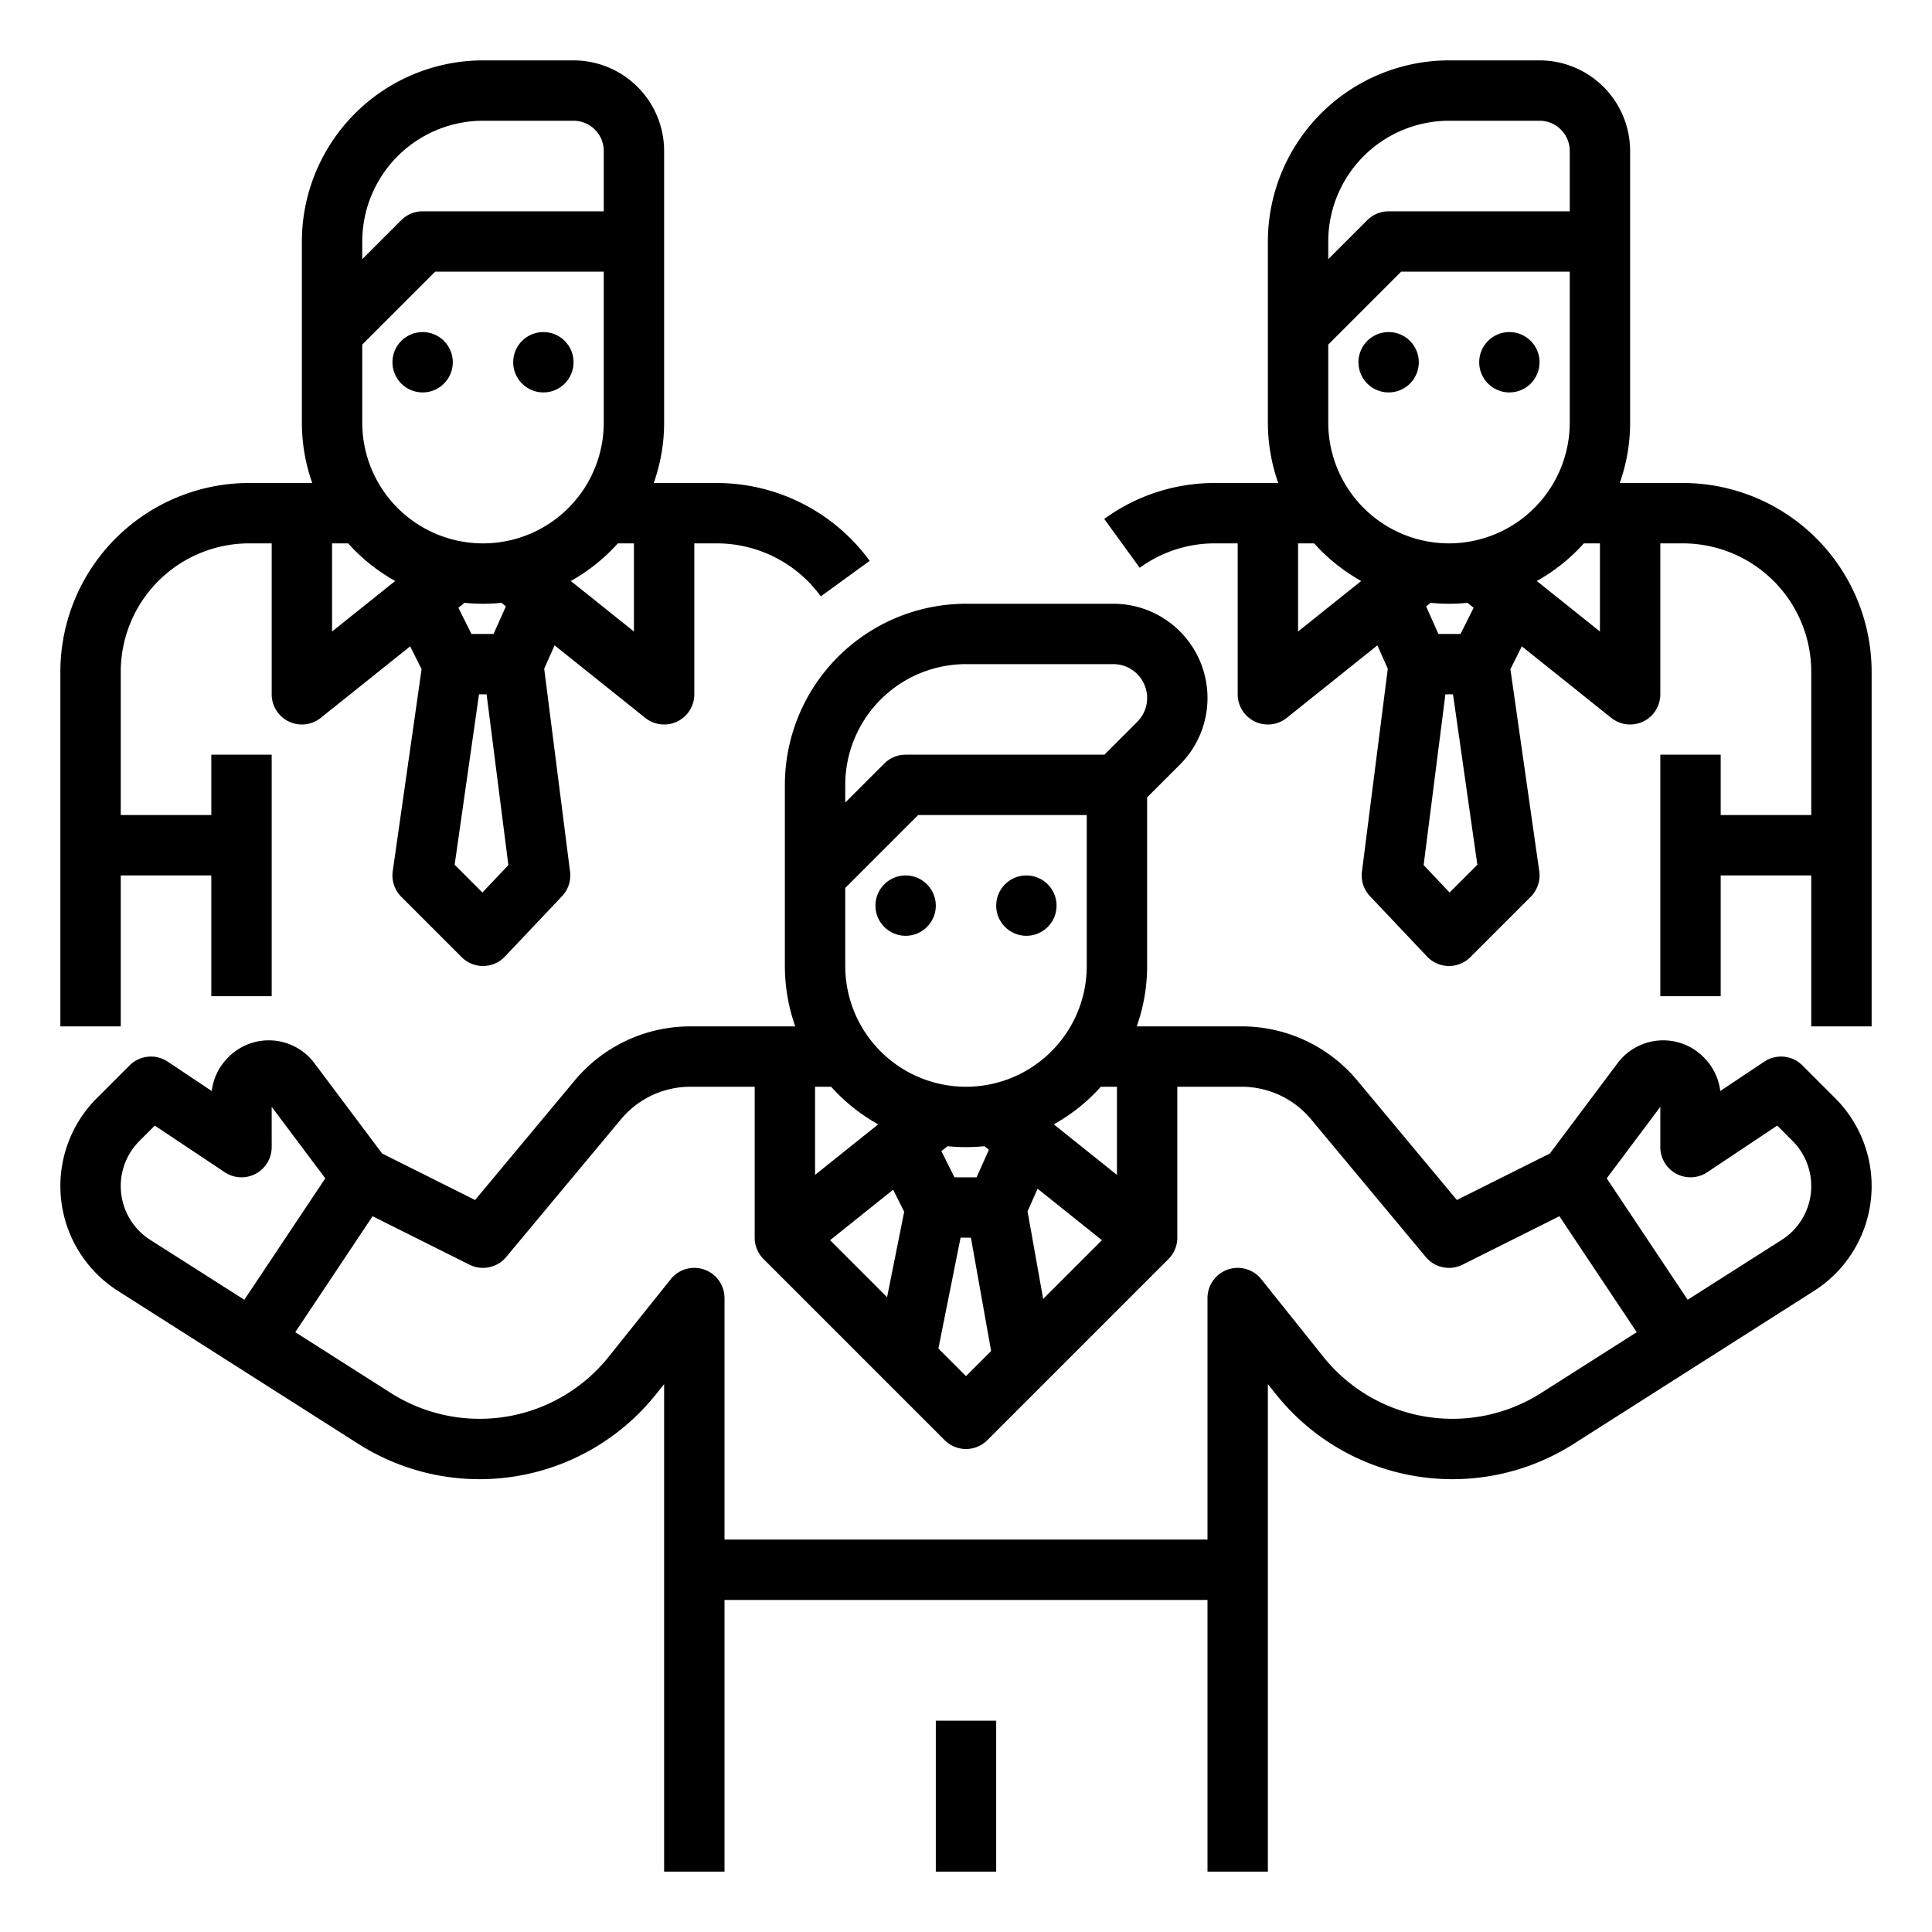 <?xml version="1.0" encoding="UTF-8"?> <svg xmlns="http://www.w3.org/2000/svg" id="outline" viewBox="0 0 512 512" width="512" height="512"> <circle cx="240" cy="240" r="8"></circle> <circle cx="272" cy="240" r="8"></circle> <circle cx="112" cy="96" r="8"></circle> <circle cx="144" cy="96" r="8"></circle> <path d="M477.656,282.343a8,8,0,0,0-10.094-.999l-11.674,7.783a15.128,15.128,0,0,0-4.352-8.902l-.102-.102a15.093,15.093,0,0,0-22.747,1.615l-17.956,23.952-24.643,12.322-26.349-31.618A39.892,39.892,0,0,0,329.012,272H301.248A47.77,47.77,0,0,0,304,256V211.314l8.687-8.687A24.971,24.971,0,0,0,295.029,160H256a48.055,48.055,0,0,0-48,48v48a47.77,47.77,0,0,0,2.752,16H182.988a39.89,39.89,0,0,0-30.729,14.393l-26.35,31.619-24.643-12.322L83.312,281.738a15.092,15.092,0,0,0-22.763-1.6l-.069.069a15.159,15.159,0,0,0-4.368,8.919L44.438,281.344a7.999,7.999,0,0,0-10.094.999l-8.703,8.702a32.919,32.919,0,0,0,5.604,51.048l63.728,40.554a59.827,59.827,0,0,0,78.835-13.1L176,366.807V496h16V424H320v72h16V366.807l2.192,2.741a59.827,59.827,0,0,0,78.835,13.1l63.728-40.554a32.919,32.919,0,0,0,5.604-51.049ZM224,208a32.036,32.036,0,0,1,32-32h39.029a8.97,8.97,0,0,1,6.343,15.314L292.686,200H240a8.001,8.001,0,0,0-5.657,2.343L224,212.686Zm55.264,89.966A48.312,48.312,0,0,0,291.738,288H296v23.355Zm12.76,30.697-15.573,15.573-4.142-23.223,2.67-5.988ZM224,235.313,243.313,216H288v40a32,32,0,0,1-64,0ZM254.559,328h2.742l5.356,30.03L256,364.687l-7.316-7.316Zm-5.083-22.936,1.639-1.311a48.421,48.421,0,0,0,9.771,0l1.179.943L258.808,312h-5.864Zm-9.859,16.059-4.53,22.651-15.11-15.11,16.722-13.378ZM216,288h4.262a48.312,48.312,0,0,0,12.475,9.966L216,311.355ZM39.835,328.594a16.919,16.919,0,0,1-2.881-26.235l4.065-4.064,18.543,12.362A8,8,0,0,0,72,304l-.001-10.678,14.206,18.949L64.752,344.451Zm368.603,40.554a43.826,43.826,0,0,1-57.751-9.596l-16.439-20.55A8,8,0,0,0,320,344v64H192V344a8,8,0,0,0-14.247-4.998l-16.439,20.55a43.827,43.827,0,0,1-57.751,9.597L78.253,353.042l20.486-30.729,25.683,12.842a8,8,0,0,0,9.724-2.034l30.406-36.486A23.932,23.932,0,0,1,182.988,288H200v40a8,8,0,0,0,2.343,5.657l48,48a8.001,8.001,0,0,0,11.314,0l48-48A8,8,0,0,0,312,328V288h17.012a23.934,23.934,0,0,1,18.438,8.636l30.405,36.486a7.999,7.999,0,0,0,9.724,2.034l25.683-12.842,20.486,30.729Zm63.728-40.554-24.917,15.856-21.453-32.179L440.001,293.322,440,304a8,8,0,0,0,12.438,6.656l18.543-12.362,4.064,4.064a16.918,16.918,0,0,1-2.88,26.236Z"></path> <rect x="248" y="456" width="16" height="40"></rect> <path d="M32,232H56v32H72V200H56v16H32V178a34.038,34.038,0,0,1,34-34h6v40a8,8,0,0,0,12.997,6.247L108.698,171.286l3.028,6.057-7.646,53.526a8.002,8.002,0,0,0,2.263,6.788l16,16A8.002,8.002,0,0,0,128,256c.037,0,.074-0.0.111-.001a7.998,7.998,0,0,0,5.7-2.501l15.135-16a7.998,7.998,0,0,0,2.124-6.509l-6.852-53.777,2.758-6.185,24.026,19.221A8,8,0,0,0,184,184V144h6a34.135,34.135,0,0,1,27.528,14.04l12.943-9.405A50.181,50.181,0,0,0,190,128H173.248A47.77,47.77,0,0,0,176,112V40a24.027,24.027,0,0,0-24-24H128A48.054,48.054,0,0,0,80,64v48a47.77,47.77,0,0,0,2.752,16H66a50.056,50.056,0,0,0-50,50v94H32Zm95.841,4.527-7.355-7.355L126.939,184h2.016l5.766,45.254Zm-6.365-75.463,1.639-1.311a48.409,48.409,0,0,0,9.771,0l1.179.944L130.808,168h-5.864ZM163.738,144H168v23.355l-16.736-13.389A48.312,48.312,0,0,0,163.738,144ZM96,64a32.036,32.036,0,0,1,32-32h24a8.009,8.009,0,0,1,8,8V56H112a8.001,8.001,0,0,0-5.657,2.343L96,68.686Zm0,27.313L115.313,72H160v40a32,32,0,0,1-64,0ZM88,144h4.262a48.312,48.312,0,0,0,12.475,9.966L88,167.355Z"></path> <circle cx="368" cy="96" r="8"></circle> <circle cx="400" cy="96" r="8"></circle> <path d="M446,128H429.248A47.77,47.77,0,0,0,432,112V40a24.027,24.027,0,0,0-24-24H384a48.054,48.054,0,0,0-48,48v48a47.77,47.77,0,0,0,2.752,16H322a49.637,49.637,0,0,0-29.365,9.528l9.406,12.943A33.733,33.733,0,0,1,322,144h6v40a8,8,0,0,0,12.997,6.247l24.026-19.221,2.758,6.185-6.852,53.777a7.998,7.998,0,0,0,2.124,6.509l15.135,16a7.998,7.998,0,0,0,5.7,2.501c.037 0.0.074.001.111.001a8.002,8.002,0,0,0,5.657-2.343l16-16a8.002,8.002,0,0,0,2.263-6.788l-7.646-53.526,3.028-6.057,23.701,18.961A8,8,0,0,0,440,184V144h6a34.038,34.038,0,0,1,34,34v38H456V200H440v64h16V232h24v40h16V178A50.056,50.056,0,0,0,446,128ZM352,64a32.036,32.036,0,0,1,32-32h24a8.009,8.009,0,0,1,8,8V56H368a8.001,8.001,0,0,0-5.657,2.343L352,68.686Zm-8,103.355V144h4.262a48.312,48.312,0,0,0,12.475,9.966Zm40.159,69.172-6.88-7.273L383.045,184h2.016l6.453,45.171Zm-6.224-75.83,1.179-.944a48.409,48.409,0,0,0,9.771,0l1.639,1.311L387.056,168h-5.864ZM384,144a32.036,32.036,0,0,1-32-32V91.313L371.313,72H416v40A32.036,32.036,0,0,1,384,144Zm40,23.355-16.736-13.389A48.312,48.312,0,0,0,419.738,144H424Z"></path> </svg> 